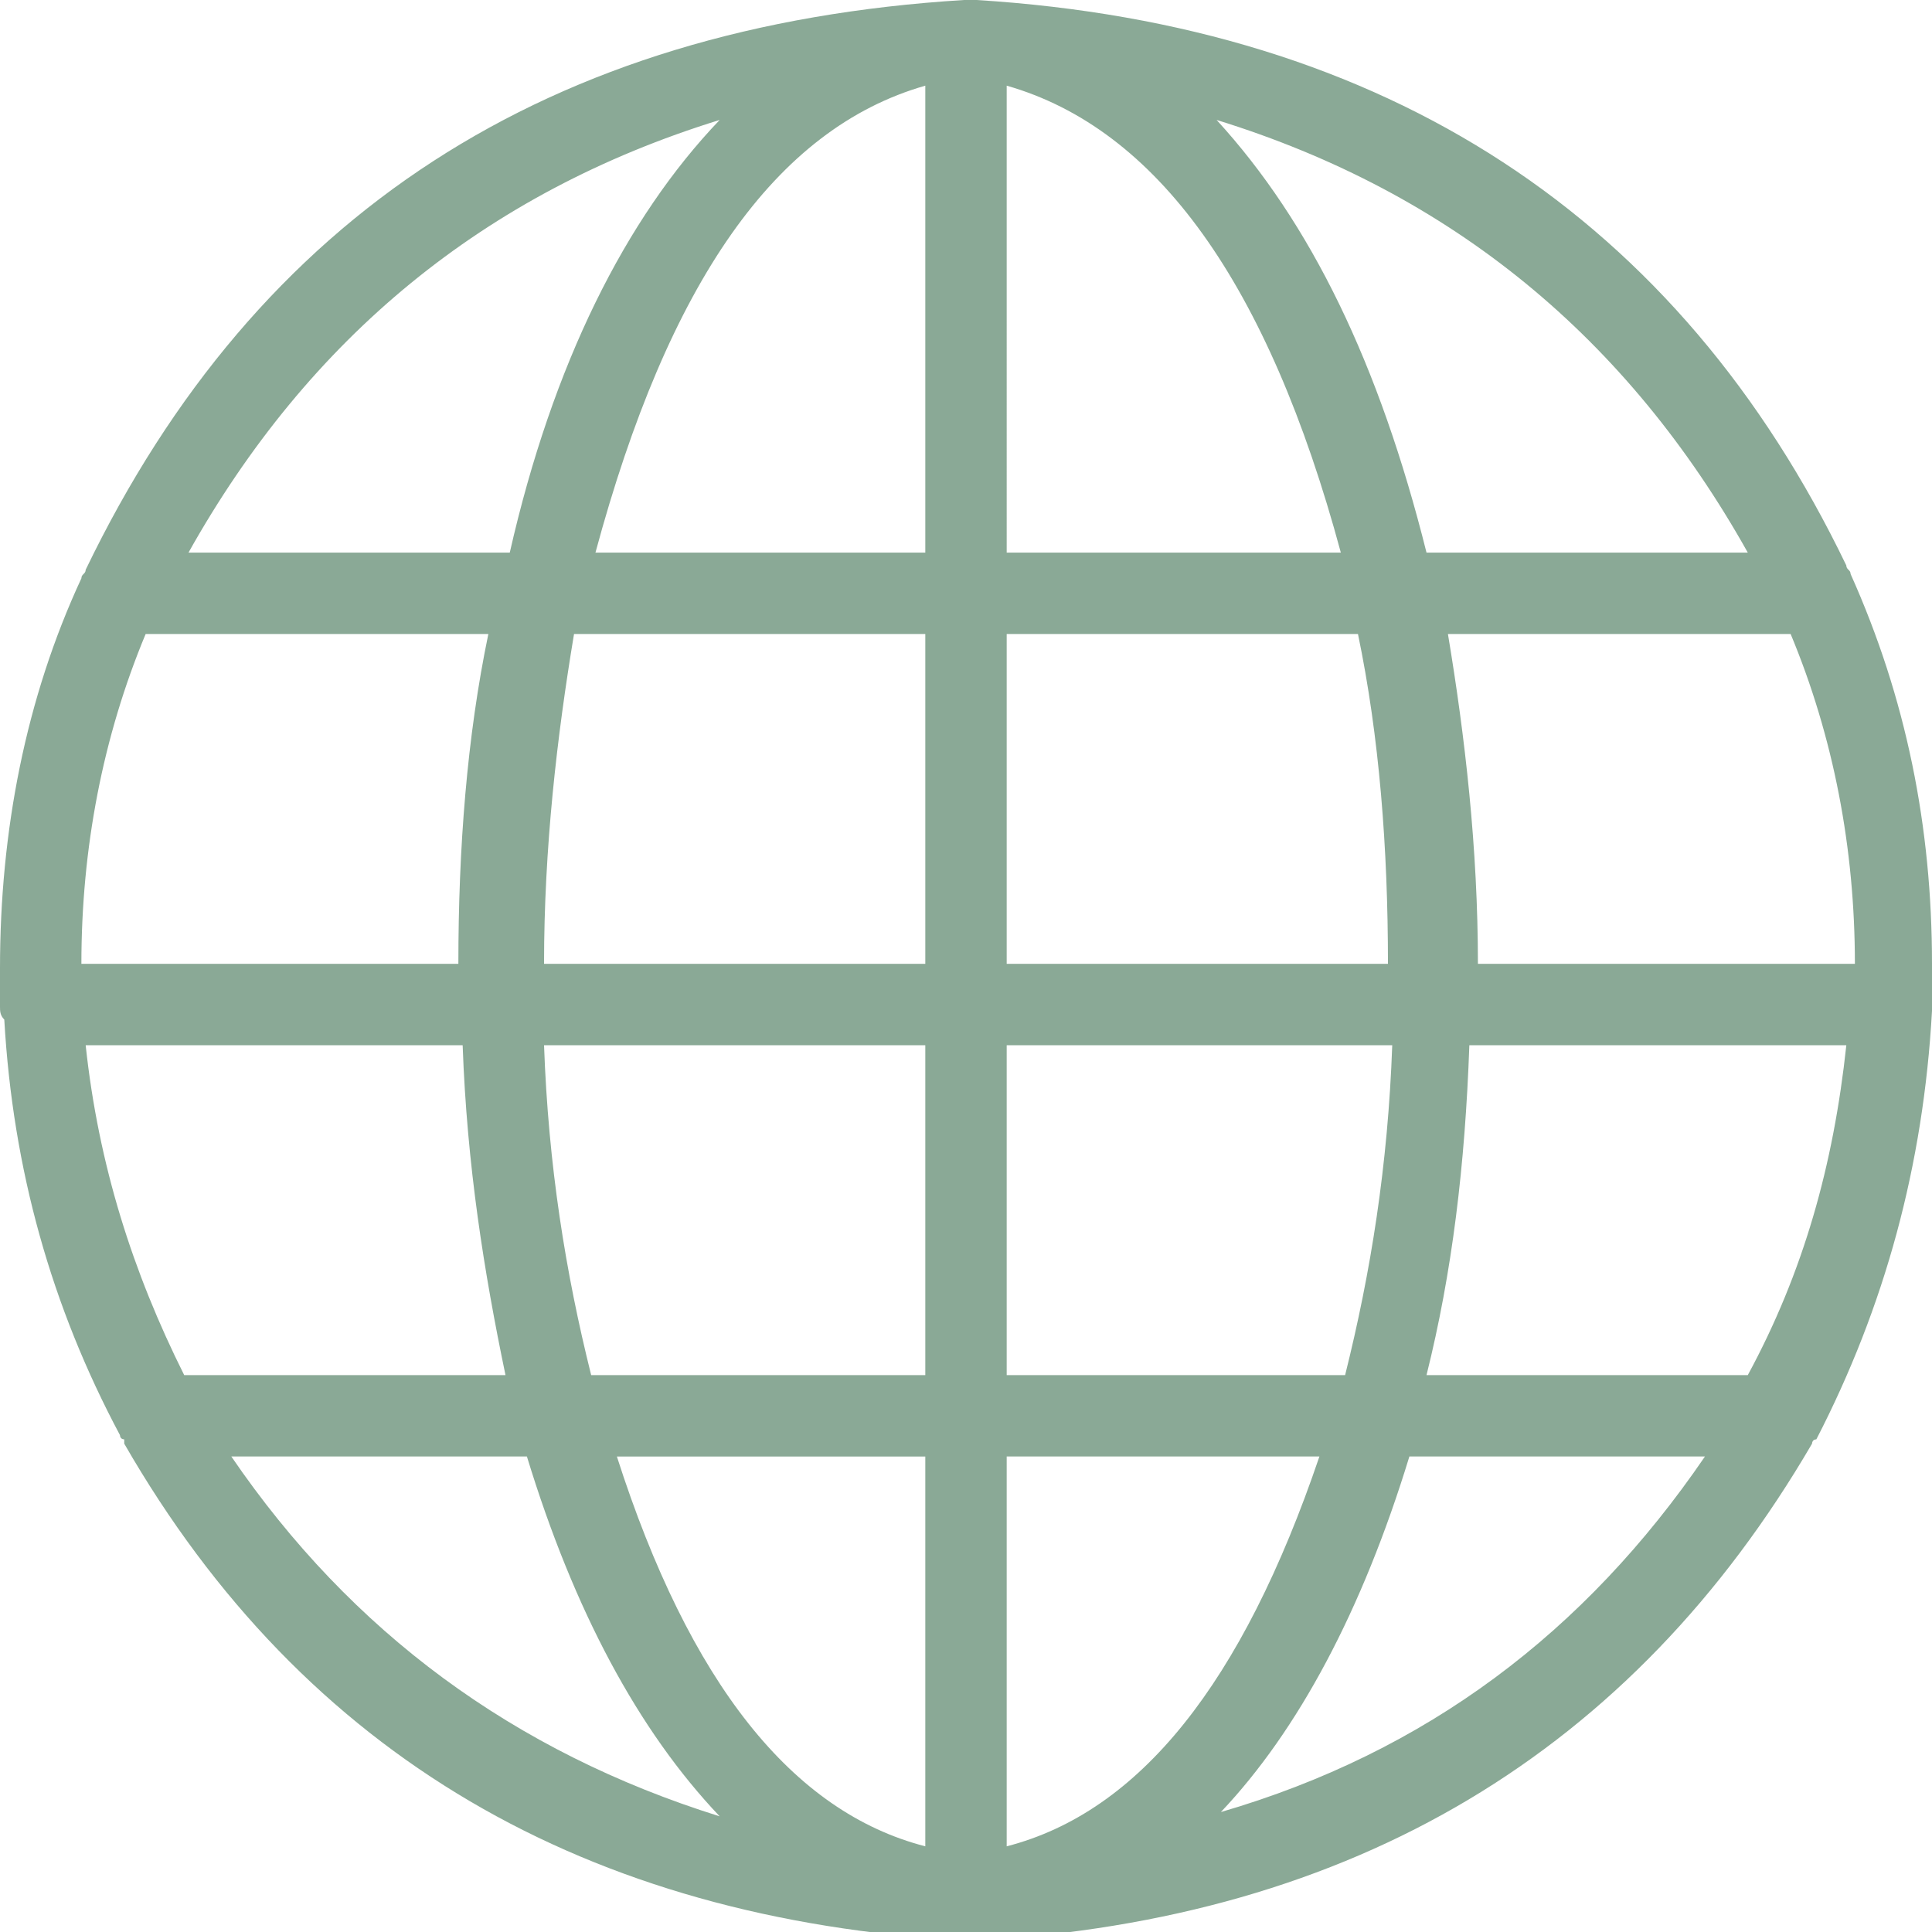 <svg xmlns="http://www.w3.org/2000/svg" xmlns:xlink="http://www.w3.org/1999/xlink" id="Layer_1" x="0px" y="0px" viewBox="0 0 45.1 45.1" style="enable-background:new 0 0 45.1 45.1;" xml:space="preserve"><style type="text/css">	.st0{clip-path:url(#SVGID_00000124850176876148761870000011913354143399306887_);fill:#8AA996;}</style><g>	<defs>		<rect id="SVGID_1_" width="45.1" height="45.1"></rect>	</defs>	<clipPath id="SVGID_00000042011536493800134920000014908886478946082208_">		<use xlink:href="#SVGID_1_" style="overflow:visible;"></use>	</clipPath>	<path style="clip-path:url(#SVGID_00000042011536493800134920000014908886478946082208_);fill:#8AA996;" d="M32.9,34h6.9  c-2.8,4.1-6.5,6.9-11.3,8.3C30.3,40.4,31.8,37.6,32.9,34 M12.3,34c1.1,3.6,2.6,6.4,4.5,8.4C12,40.9,8.2,38.1,5.4,34H12.3z   M11.9,12.9H4.4c2.8-5,6.9-8.4,12.4-10.1C14.6,5.1,12.9,8.5,11.9,12.9 M33.3,12.9c-1.1-4.4-2.7-7.7-4.9-10.1  c5.5,1.7,9.6,5.1,12.4,10.1H33.3z M43.1,24.4c-0.3,2.8-1,5.3-2.3,7.7h-7.5c0.6-2.4,0.9-4.9,1-7.7H43.1z M23.5,24.4h9  c-0.1,2.8-0.5,5.3-1.1,7.7h-7.9V24.4z M23.5,34h7.3c-1.8,5.3-4.2,8.3-7.3,9.1V34z M21.6,43.1c-3.1-0.8-5.5-3.8-7.2-9.1h7.2V43.1z   M21.6,24.4v7.7h-7.8c-0.6-2.4-1-4.9-1.1-7.7H21.6z M21.6,22.5h-8.9c0-2.7,0.3-5.3,0.7-7.7h8.2V22.5z M21.6,12.9h-7.7  C15.6,6.6,18.1,3,21.6,2V12.9z M23.5,2C27,3,29.6,6.6,31.3,12.9h-7.8V2z M23.5,22.5v-7.7h8.2c0.5,2.4,0.7,5,0.7,7.7H23.5z   M34.5,22.5c0-2.7-0.3-5.3-0.7-7.7h8c1,2.4,1.5,5,1.5,7.7H34.5z M11.4,14.8c-0.5,2.4-0.7,5-0.7,7.7H1.9c0-2.7,0.5-5.3,1.5-7.7H11.4  z M10.8,24.4c0.1,2.8,0.5,5.3,1,7.7H4.3c-1.2-2.4-2-4.9-2.3-7.7H10.8z M45.1,23.6L45.1,23.6v-0.2v0V23c0-0.1,0-0.3,0-0.5  c0-3.2-0.6-6.2-1.9-9.1c0-0.1-0.1-0.1-0.1-0.2C39.2,5.1,32.4,0.6,22.8,0h-0.1c0,0,0,0-0.1,0h0h0h-0.1h0h0h0c0,0,0,0,0,0  C12.8,0.6,6,5,2,13.3c0,0.1-0.1,0.1-0.1,0.2C0.6,16.3,0,19.4,0,22.6V23c0,0.1,0,0.2,0,0.3v0.1c0,0,0,0.1,0,0.1c0,0.1,0,0.2,0.1,0.3  c0.2,3.5,1.1,6.7,2.7,9.7c0,0,0,0.1,0.1,0.1c0,0,0,0,0,0.1c4.2,7.3,10.8,11.1,19.6,11.6h0h0h0h0h0.1h0h0h0.1h0.1  c8.8-0.5,15.3-4.4,19.5-11.6c0,0,0,0,0,0c0,0,0-0.1,0.1-0.1C44,30.5,44.9,27.2,45.1,23.6C45.1,23.6,45.1,23.6,45.1,23.6"></path></g></svg>